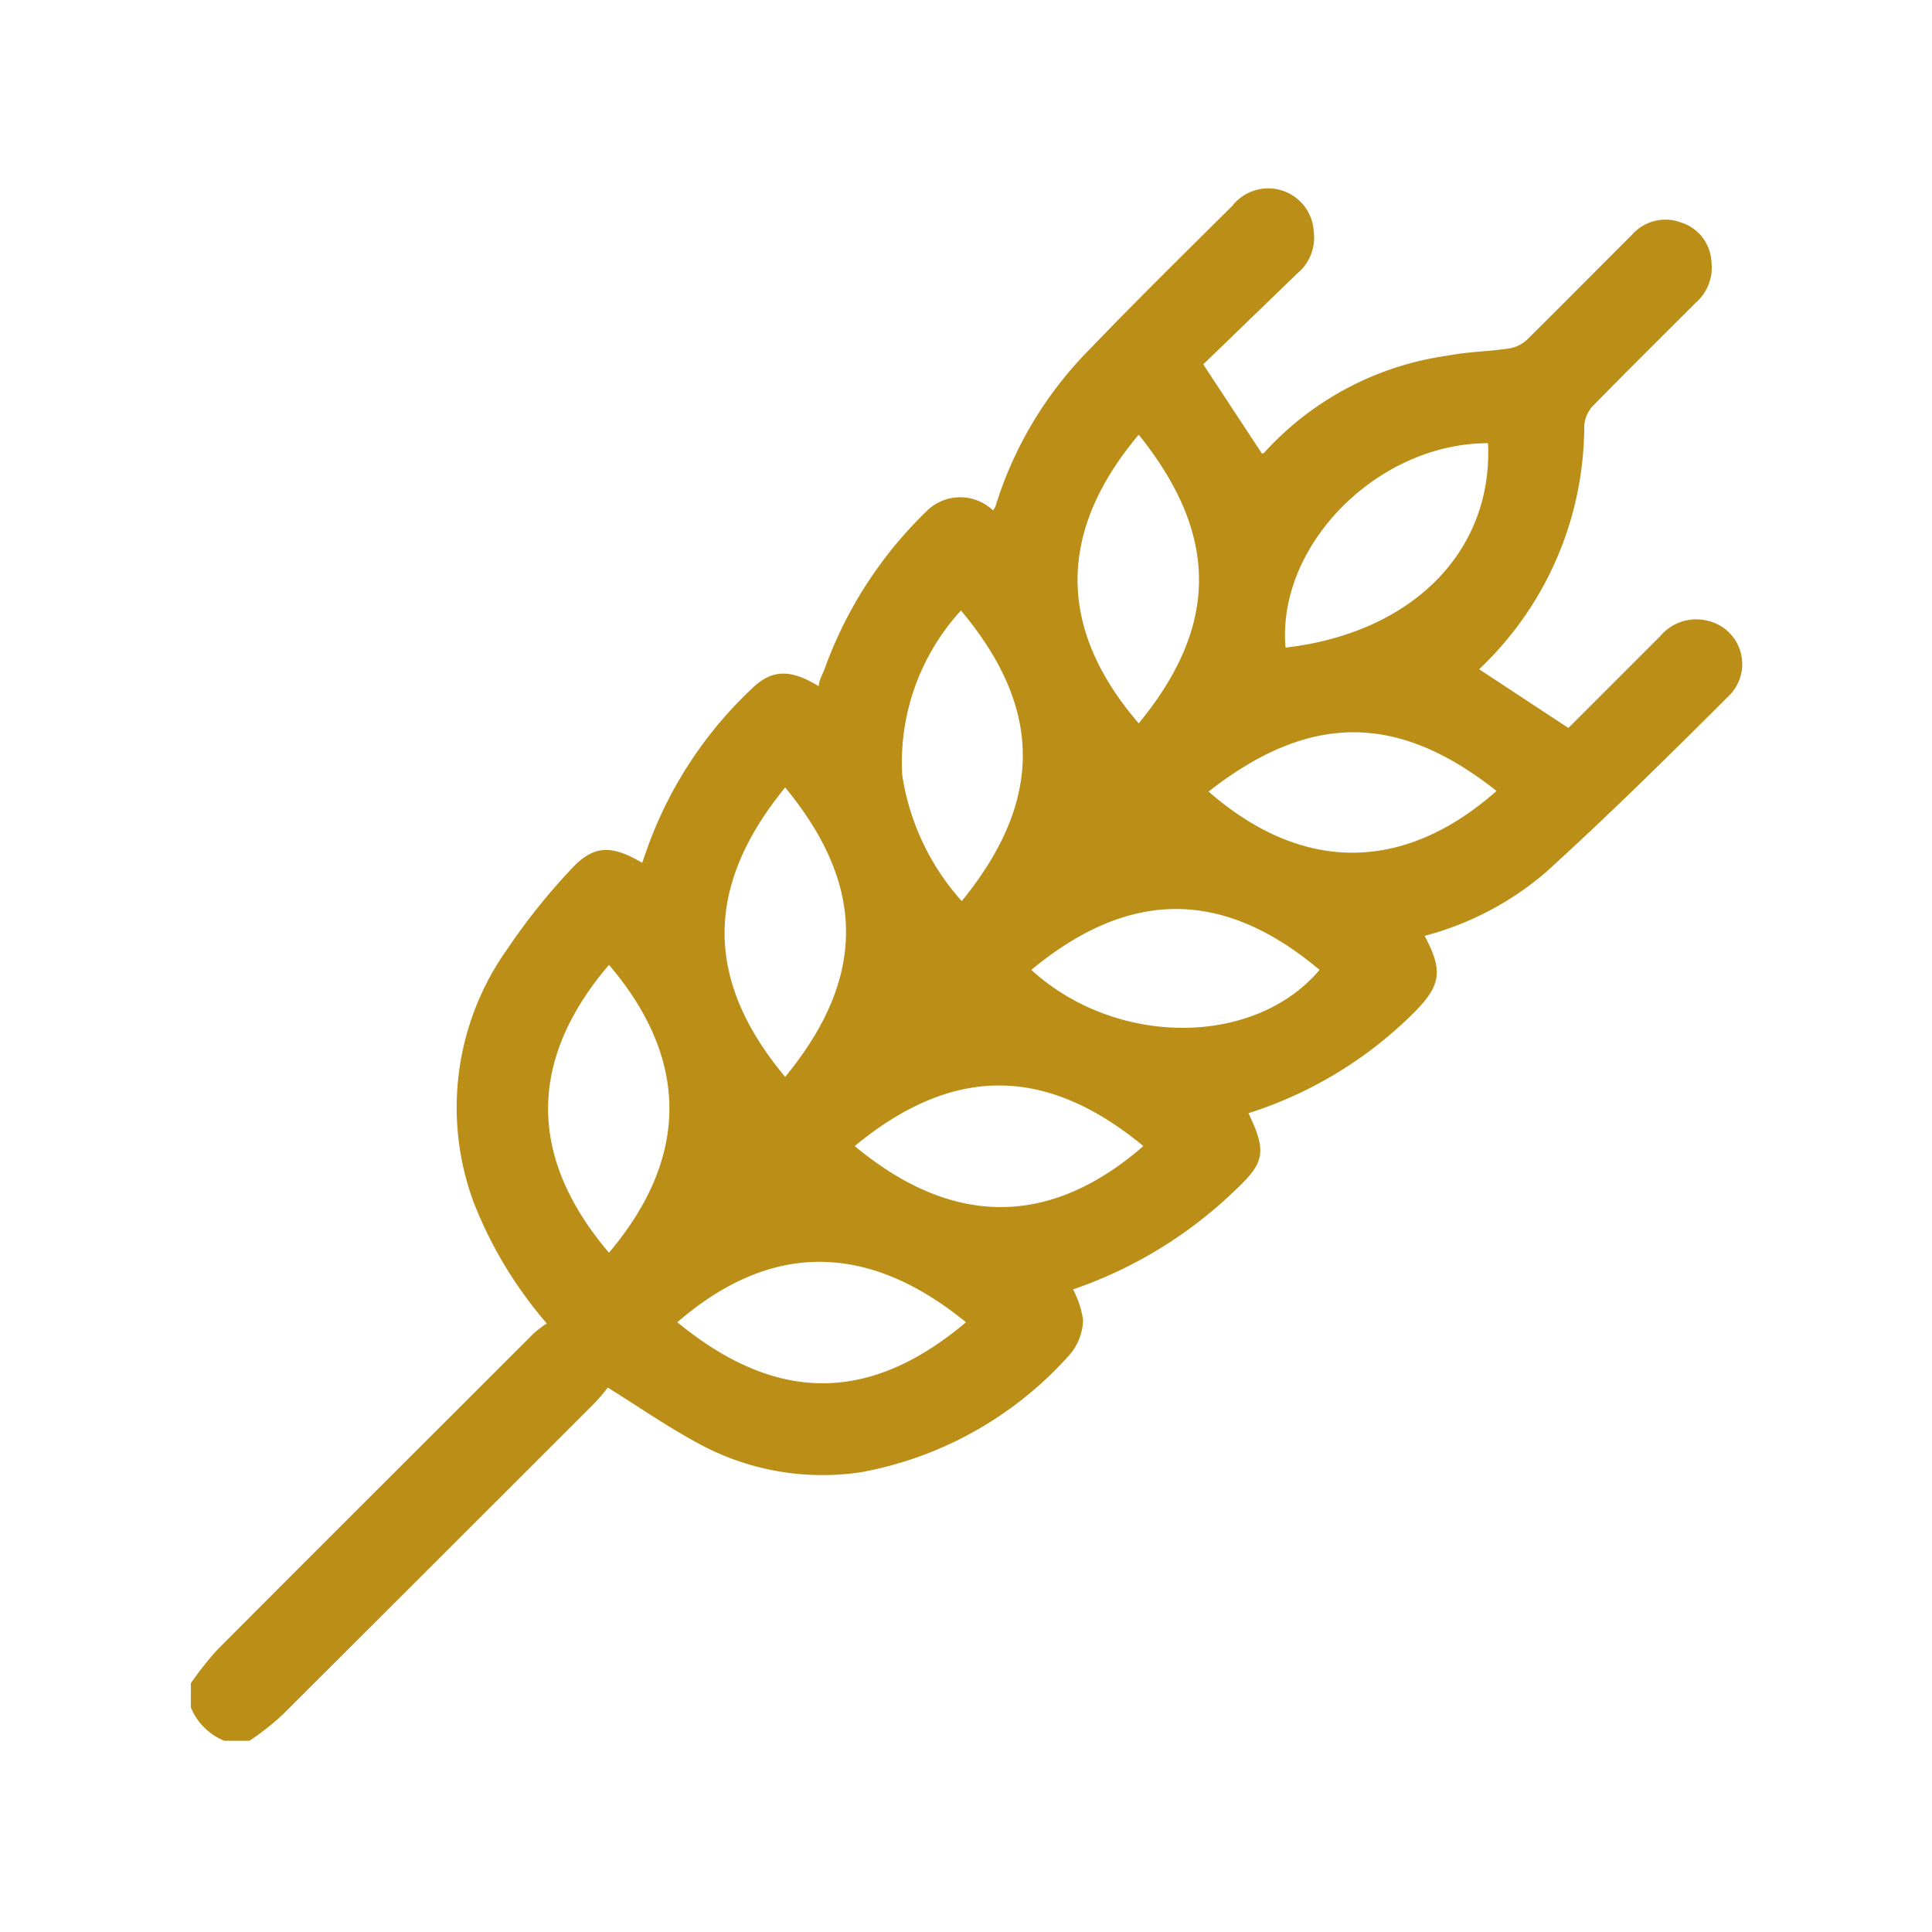 <svg id="Livello_1" data-name="Livello 1" xmlns="http://www.w3.org/2000/svg" viewBox="0 0 50 50"><defs><style>.cls-1{fill:#bb8f17;}</style></defs><path class="cls-1" d="M4.94,43.56a8.92,8.92,0,0,1,.67-.85c2.72-2.73,5.46-5.46,8.19-8.19a3.24,3.24,0,0,1,.35-.27,10.82,10.82,0,0,1-1.89-3.13,7.07,7.07,0,0,1,.87-6.56,16.23,16.23,0,0,1,1.59-2c.61-.69,1.07-.72,1.9-.23.06-.18.12-.34.18-.51a10.56,10.56,0,0,1,2.66-4c.51-.5,1-.51,1.73-.06,0-.15.09-.29.14-.42A10.74,10.74,0,0,1,24,13.21a1.23,1.23,0,0,1,1.7,0,.48.48,0,0,0,.08-.16,9.91,9.91,0,0,1,2.41-4c1.21-1.26,2.46-2.49,3.7-3.72A1.18,1.18,0,0,1,34,6a1.2,1.2,0,0,1-.43,1.08L31.14,9.43l1.52,2.31a.12.12,0,0,0,.08-.05A7.89,7.89,0,0,1,37.49,9.2c.51-.1,1-.1,1.55-.18a.89.89,0,0,0,.47-.22c.92-.91,1.83-1.83,2.74-2.74a1.15,1.15,0,0,1,1.26-.3,1.12,1.12,0,0,1,.78,1,1.21,1.21,0,0,1-.41,1.08c-.9.9-1.8,1.79-2.68,2.69A.89.89,0,0,0,41,11a8.67,8.67,0,0,1-2.72,6.32s0,0,0,0l2.31,1.52,2.38-2.38a1.21,1.21,0,0,1,1.2-.4,1.15,1.15,0,0,1,.62,1.9c-1.57,1.57-3.15,3.13-4.79,4.62a7.91,7.91,0,0,1-3.13,1.64c.48.91.43,1.28-.29,2a10.62,10.62,0,0,1-4.27,2.59c.48,1,.42,1.28-.35,2a11.34,11.34,0,0,1-4.19,2.56,2.44,2.44,0,0,1,.26.79,1.44,1.44,0,0,1-.33.88,9.51,9.51,0,0,1-5.41,3.06,6.71,6.71,0,0,1-4.3-.79c-.75-.41-1.46-.9-2.26-1.4a4.89,4.89,0,0,1-.36.42q-4,4-8.06,8.05a7,7,0,0,1-.85.67H5.8a1.58,1.58,0,0,1-.86-.86Zm17.18-13.9c2.55,2.12,5.07,2.09,7.47,0C27.06,27.57,24.65,27.57,22.12,29.66Zm-1.8-9.28c-2.1,2.57-2.08,5,0,7.49C22.44,25.29,22.4,22.9,20.32,20.38Zm4.55-4.58a5.81,5.81,0,0,0-1.52,4.26,6.29,6.29,0,0,0,1.54,3.26C27,20.73,27,18.34,24.87,15.8Zm1.82,9.3c2.19,2,5.77,2,7.46,0C31.65,23,29.23,23,26.69,25.1Zm2.78-13.85c-2.09,2.48-2.13,5,0,7.47C31.55,16.19,31.55,13.84,29.47,11.25ZM15.76,32.42c2.08-2.46,2.09-5,0-7.45C13.67,27.42,13.65,29.94,15.76,32.42ZM25,34.22c-2.56-2.09-5.07-2.08-7.47,0C20.11,36.34,22.52,36.31,25,34.22ZM38.51,11.47c-2.86,0-5.47,2.64-5.24,5.29C36.55,16.38,38.64,14.27,38.51,11.47Zm-7.25,9c2.44,2.14,5.07,2.12,7.47,0C36.18,18.45,33.89,18.43,31.26,20.5Z"/></svg>